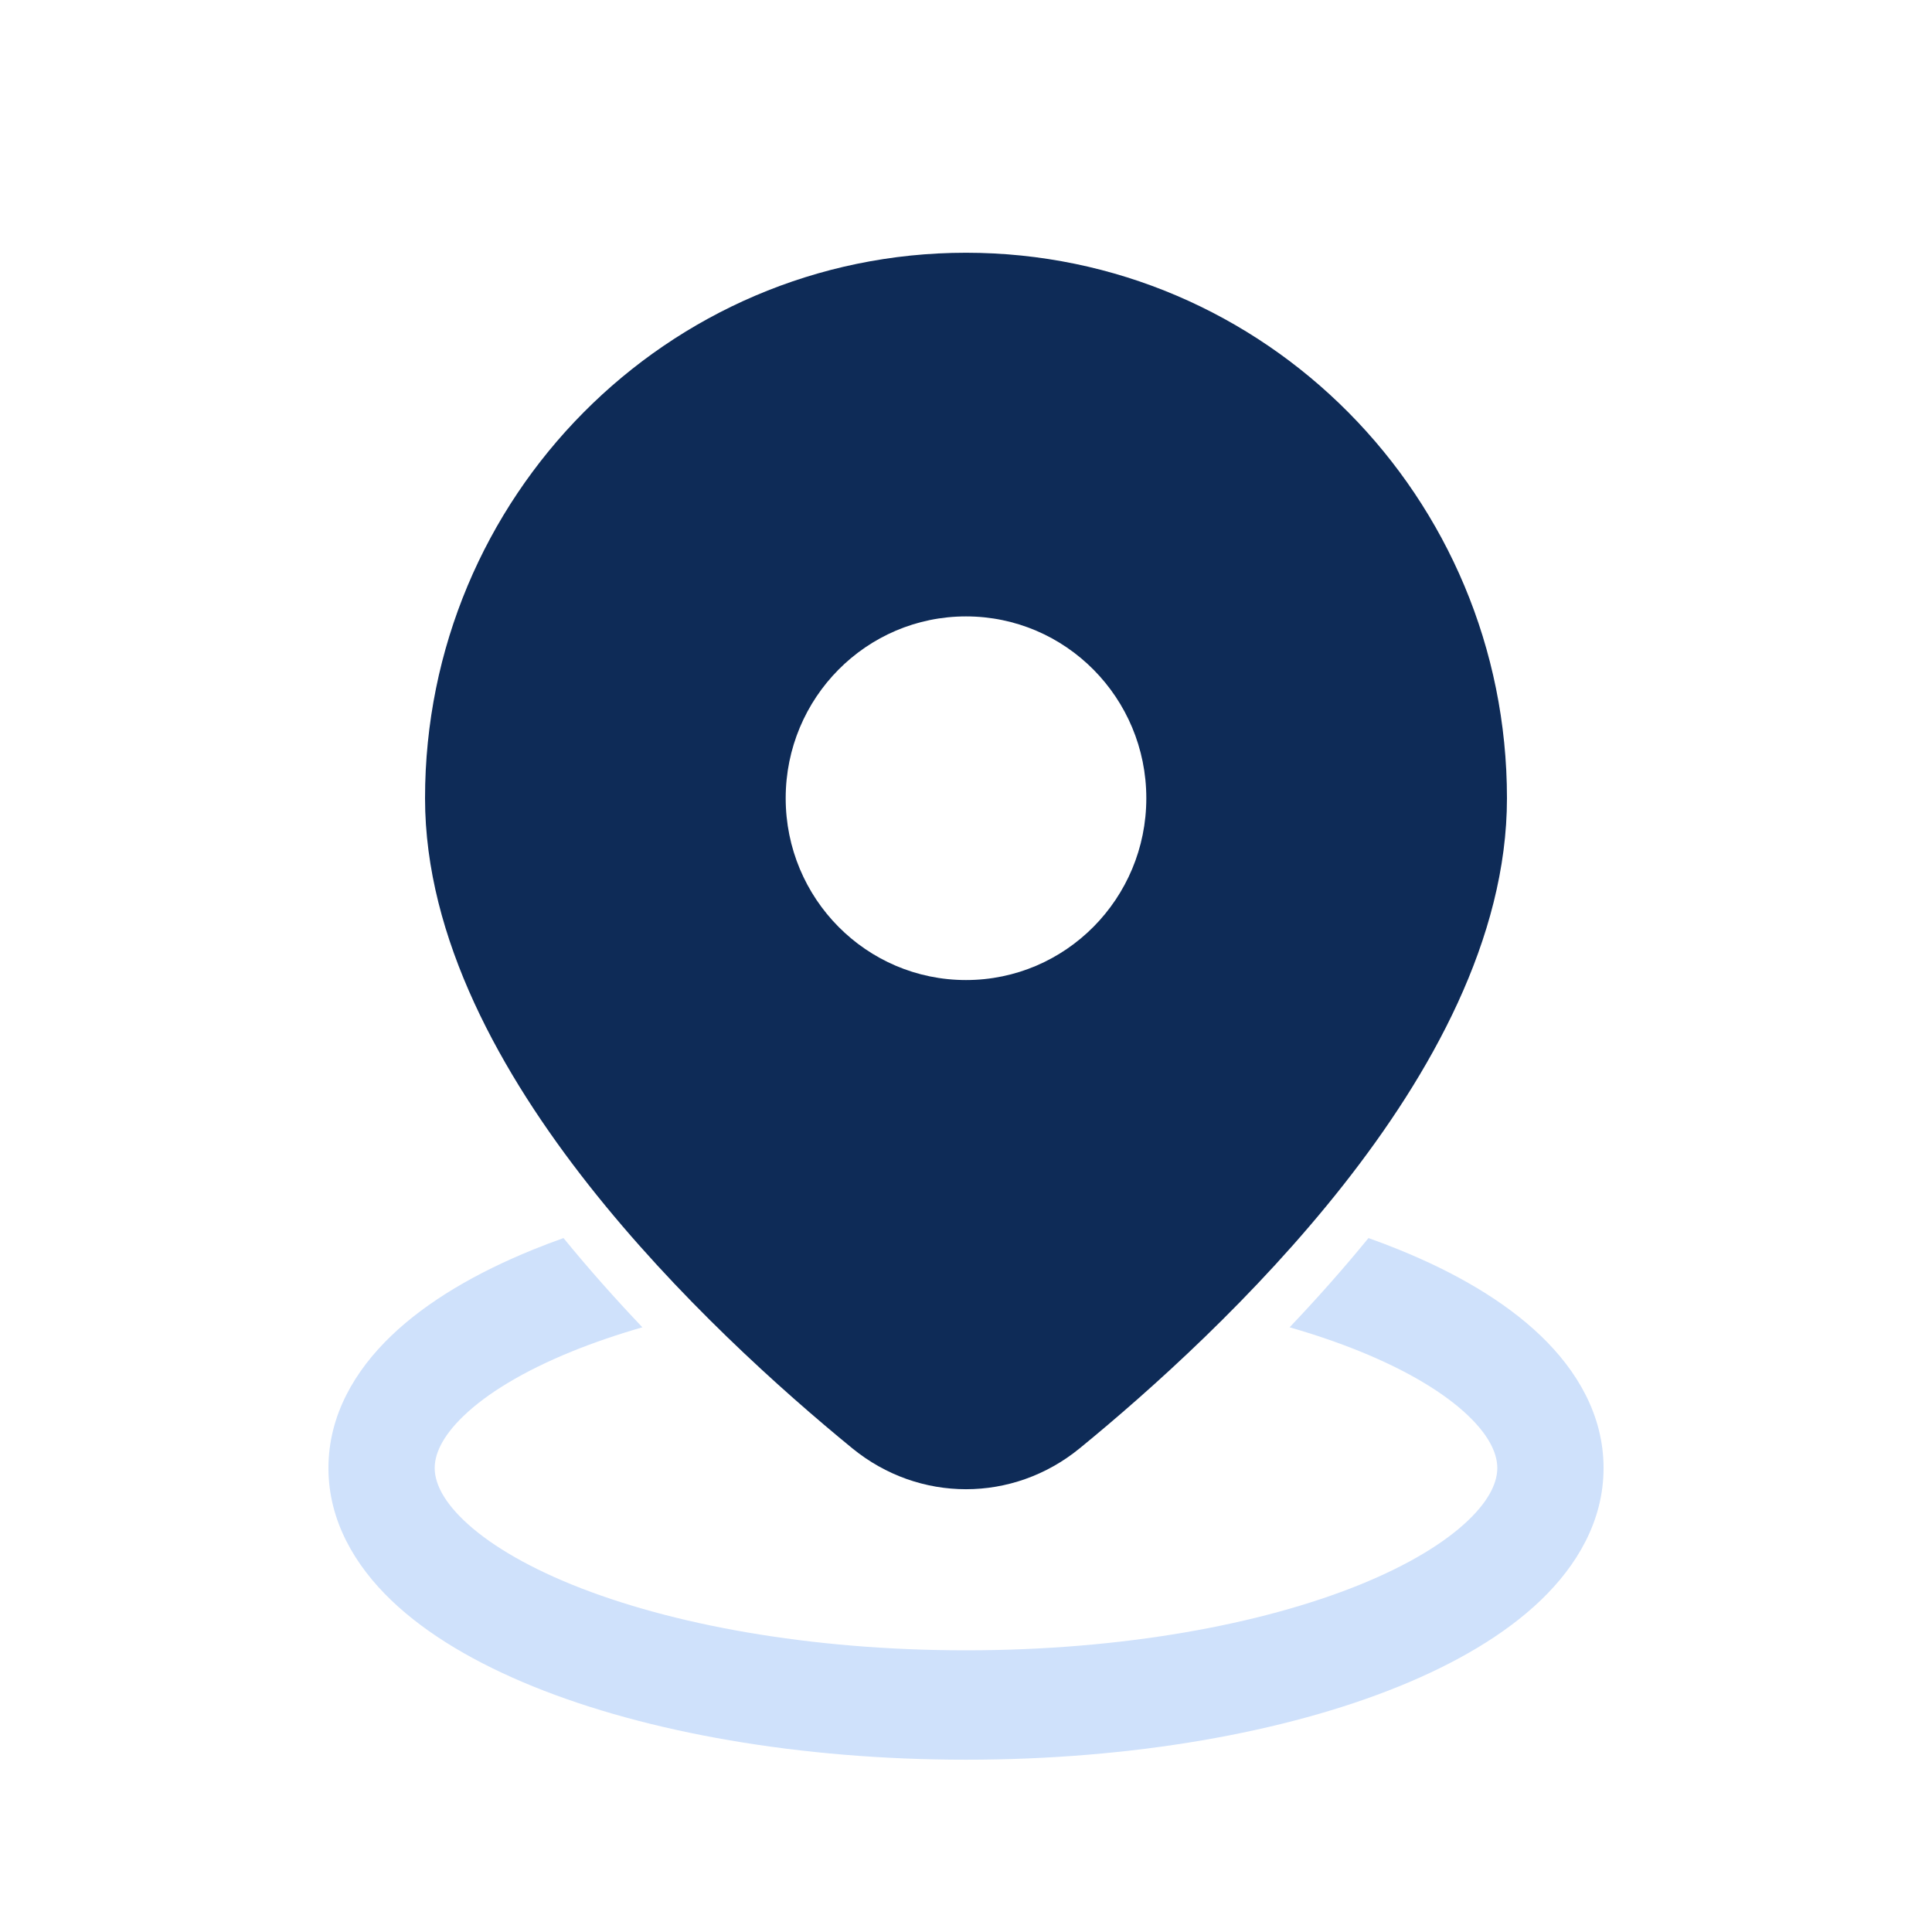 <svg width="100" height="100" viewBox="0 0 100 100" fill="none" xmlns="http://www.w3.org/2000/svg">
<path d="M70.832 64.082C69.5 65.713 68.121 67.259 66.75 68.701C68.054 69.076 69.269 69.493 70.382 69.944C72.93 70.978 74.806 72.137 75.999 73.281C77.187 74.421 77.5 75.336 77.5 75.984C77.5 76.632 77.187 77.548 75.999 78.688C74.806 79.831 72.93 80.991 70.382 82.025C65.302 84.084 58.097 85.42 50 85.42C41.903 85.42 34.697 84.084 29.618 82.025C27.07 80.991 25.194 79.831 24.002 78.688C22.813 77.548 22.5 76.632 22.5 75.984C22.5 75.336 22.813 74.421 24.002 73.281C25.194 72.137 27.07 70.978 29.618 69.944C30.731 69.493 31.946 69.076 33.249 68.701C31.879 67.259 30.5 65.713 29.167 64.082C28.631 64.273 28.109 64.471 27.602 64.677C24.676 65.863 22.122 67.346 20.253 69.138C18.38 70.933 17 73.245 17 75.984C17 78.724 18.38 81.035 20.253 82.831C22.122 84.623 24.676 86.105 27.602 87.292C33.471 89.672 41.391 91.082 50 91.082C58.609 91.082 66.529 89.672 72.398 87.292C75.324 86.105 77.878 84.623 79.747 82.831C81.62 81.035 83 78.724 83 75.984C83 73.245 81.62 70.933 79.747 69.138C77.878 67.346 75.324 65.863 72.398 64.677C71.891 64.471 71.369 64.273 70.832 64.082Z" fill="#CFE1FB"/>
<path d="M50 13.082C34.536 13.082 22 25.723 22 41.316C22 48.589 25.974 55.624 30.466 61.33C35.022 67.115 40.465 71.978 44.114 74.963C47.569 77.788 52.431 77.788 55.886 74.963C59.535 71.978 64.978 67.115 69.534 61.33C74.026 55.624 78 48.589 78 41.316C78 25.723 65.464 13.082 50 13.082ZM59.333 41.316C59.333 46.514 55.155 50.727 50 50.727C44.845 50.727 40.667 46.514 40.667 41.316C40.667 36.118 44.845 31.905 50 31.905C55.155 31.905 59.333 36.118 59.333 41.316Z" fill="#0E2B57"/>
</svg>
